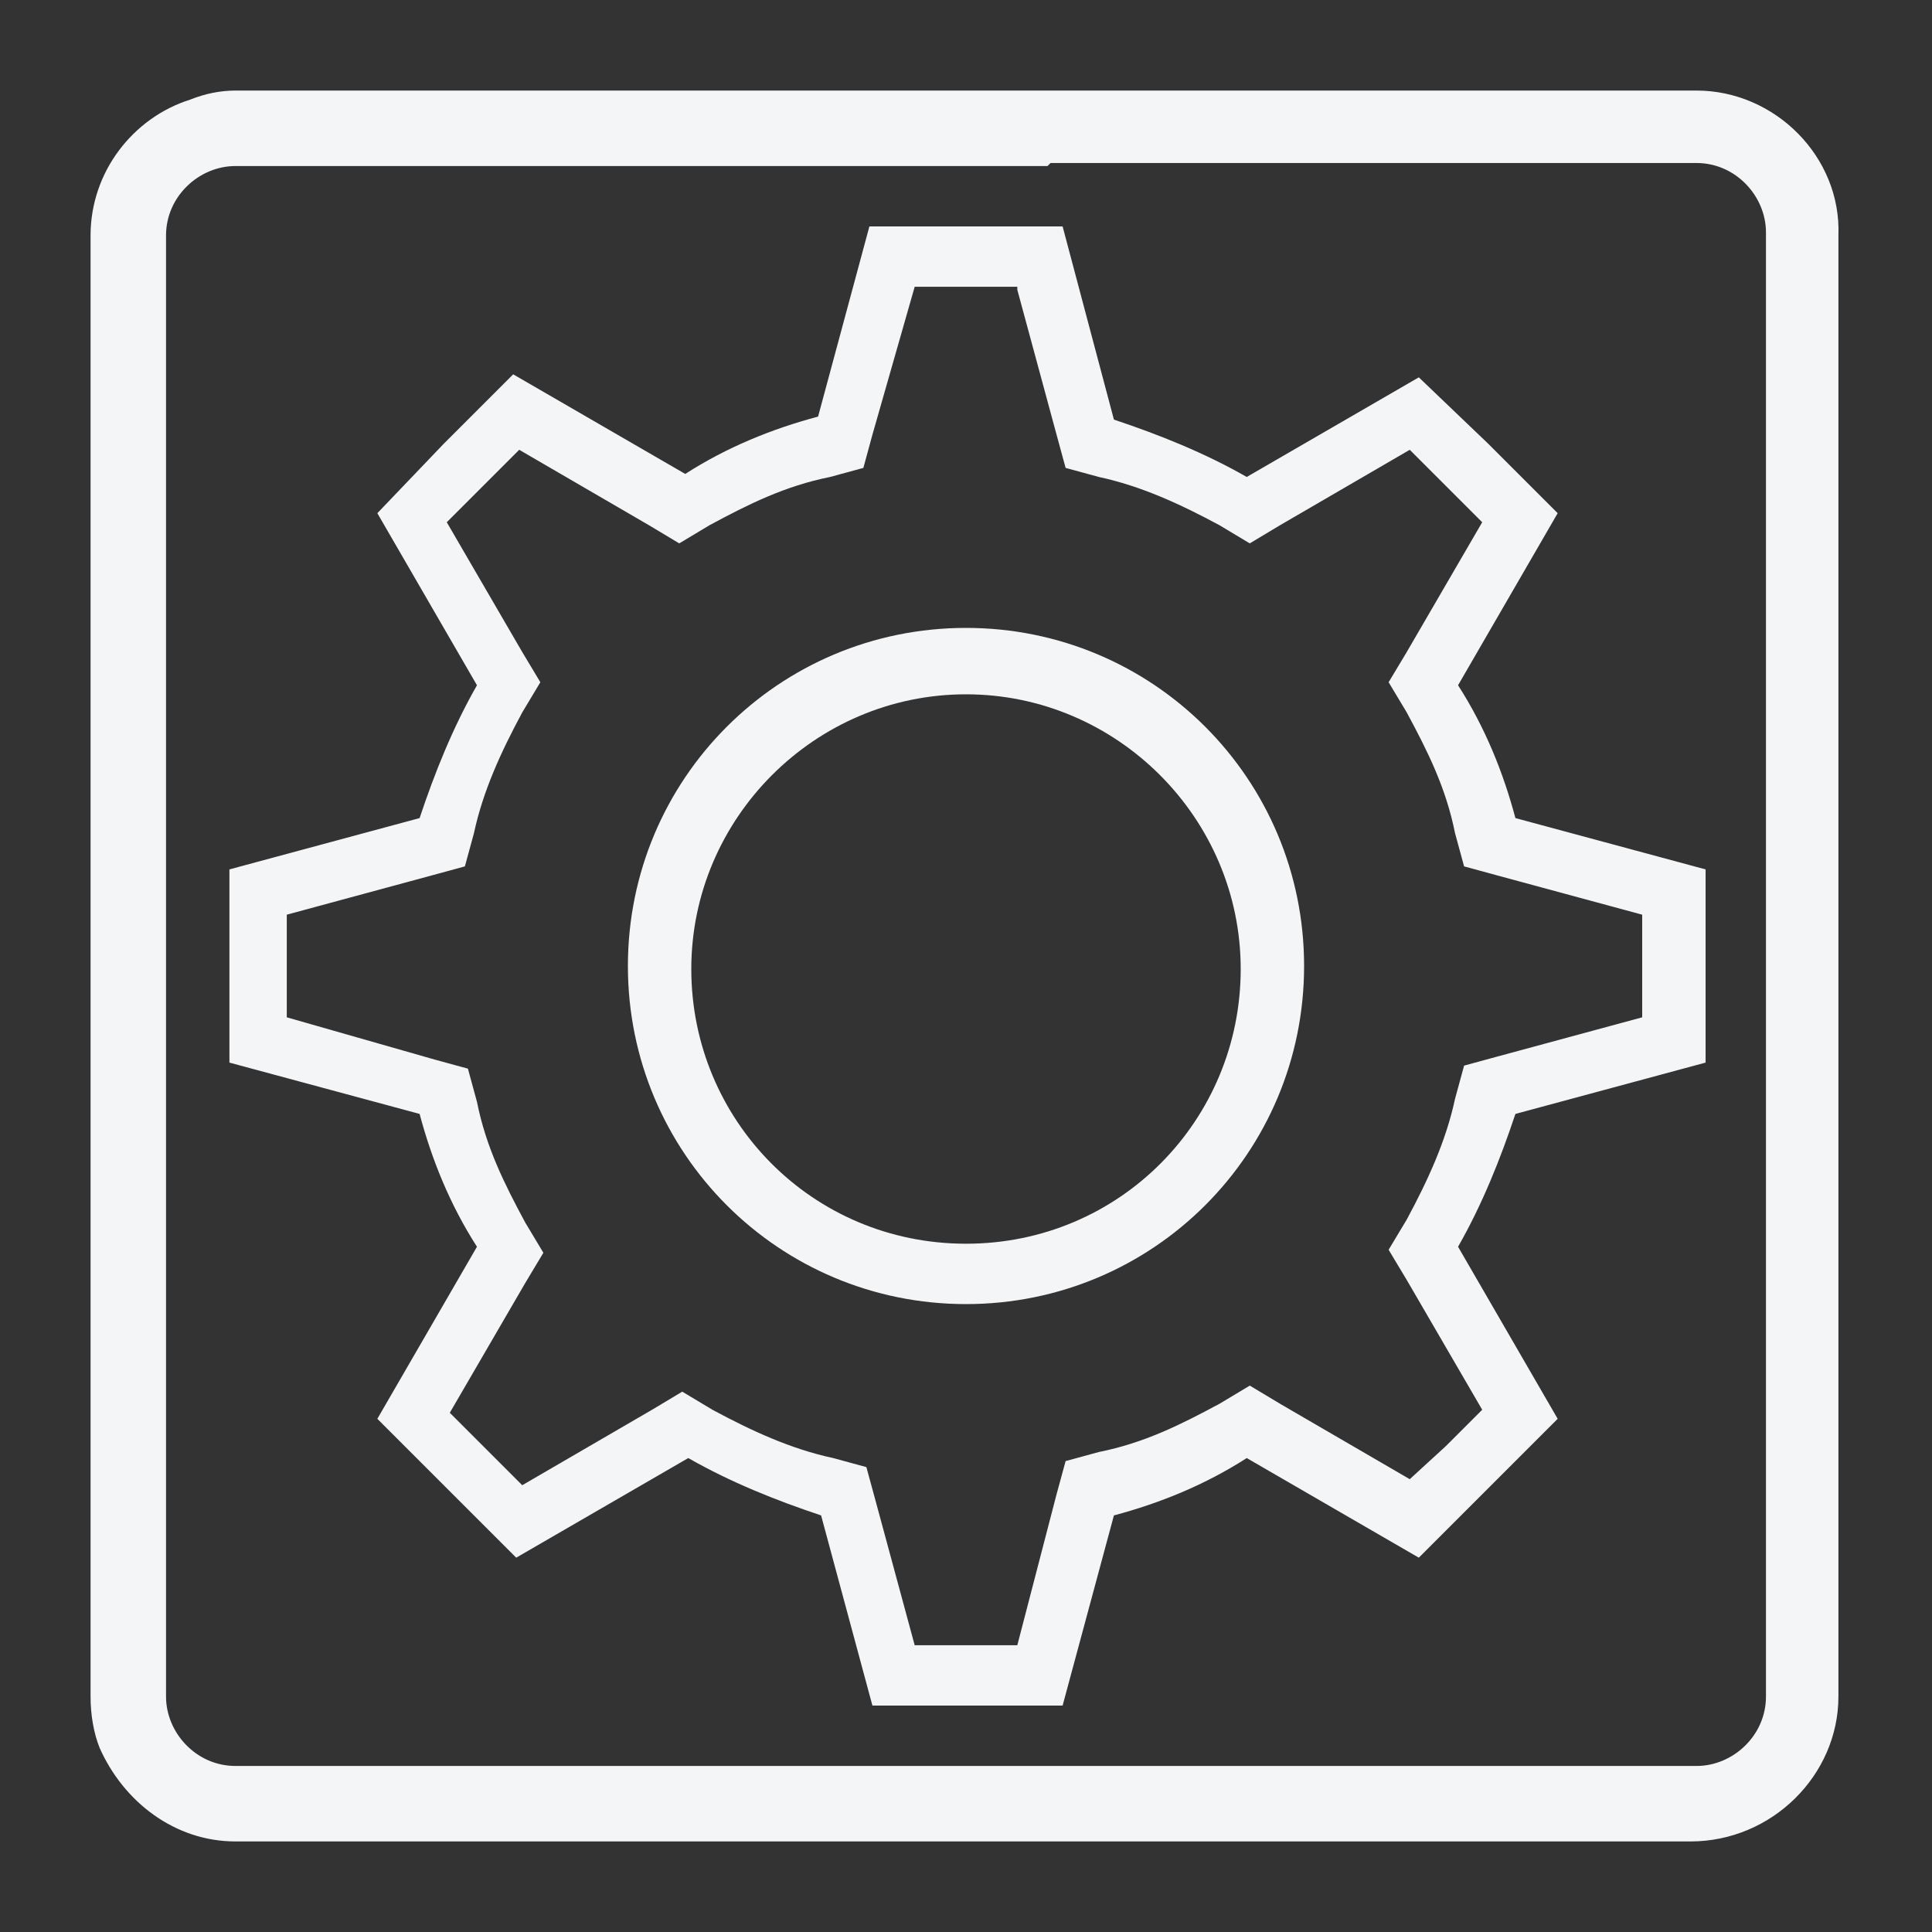 <?xml version="1.0" encoding="utf-8"?>
<!-- Generator: Adobe Illustrator 26.0.3, SVG Export Plug-In . SVG Version: 6.00 Build 0)  -->
<svg version="1.1" id="Layer_1" xmlns="http://www.w3.org/2000/svg" xmlns:xlink="http://www.w3.org/1999/xlink" x="0px" y="0px"
	 viewBox="0 0 64 64" style="enable-background:new 0 0 64 64;" xml:space="preserve">
<rect x="0" y="0" width="64" height="64" fill="#333333" stroke="none"/>
<style type="text/css">
	.st0{fill:#F4F5F7;}
</style>
<path class="st0" d="M60.9,7.8C61,5.2,58.8,3,56.2,3H7.8C7.3,3,6.8,3.1,6.3,3.3C4.4,3.9,3,5.7,3,7.8v0v48.3v0.1
	c0,0.6,0.1,1.2,0.3,1.7C4.1,59.7,5.8,61,7.8,61h30.9c0,0-0.1,0-0.1,0h17.4c2.7,0,4.9-2.2,4.9-4.8V38.7c0,0,0,0,0,0V7.8z M58.5,56.2
	c0,1.3-1.1,2.3-2.3,2.3H7.8c-1.3,0-2.3-1.1-2.3-2.3V7.8c0-1.3,1.1-2.3,2.3-2.3h26.9c0,0,0,0,0.1-0.1h21.4c1.3,0,2.3,1.1,2.3,2.3
	v26.9c0,0,0,0,0,0V56.2z"/>
<path class="st0" d="M33.7,9.6l1.3,4.8l0.3,1.1l1.1,0.3c1.4,0.3,2.7,0.9,4,1.6l1,0.6l1-0.6l4.3-2.5l1.2,1.2l1.2,1.2l-2.5,4.3l-0.6,1
	l0.6,1c0.7,1.3,1.3,2.5,1.6,4l0.3,1.1l1.1,0.3l4.8,1.3V32v1.7l-4.8,1.3l-1.1,0.3l-0.3,1.1c-0.3,1.4-0.9,2.7-1.6,4l-0.6,1l0.6,1
	l2.5,4.3l-1.2,1.2L46.7,49l-4.3-2.5l-1-0.6l-1,0.6c-1.3,0.7-2.5,1.3-4,1.6l-1.1,0.3L35,49.5l-1.3,5H32h-1.7L29,49.7l-0.3-1.1
	l-1.1-0.3c-1.4-0.3-2.7-0.9-4-1.6l-1-0.6l-1,0.6l-4.3,2.5L16.1,48l-1.2-1.2l2.5-4.3l0.6-1l-0.6-1c-0.7-1.3-1.3-2.5-1.6-4l-0.3-1.1
	l-1.1-0.3l-4.9-1.4V32v-1.7l4.8-1.3l1.1-0.3l0.3-1.1c0.3-1.4,0.9-2.7,1.6-4l0.6-1l-0.6-1l-2.5-4.3l1.2-1.2l1.2-1.2l4.3,2.5l1,0.6
	l1-0.6c1.3-0.7,2.5-1.3,4-1.6l1.1-0.3l0.3-1.1l1.4-4.9H32H33.7 M32,43.2c6.2,0,11.2-5,11.2-11.2s-5-11.2-11.2-11.2
	s-11.2,5-11.2,11.2S25.8,43.2,32,43.2 M35.2,7.5H32h-3.2l-1.7,6.3c-1.5,0.4-3,1-4.4,1.9L17,12.4l-2.3,2.3L12.5,17l3.3,5.7
	c-0.8,1.4-1.4,2.9-1.9,4.4l-6.3,1.7V32v3.2l6.3,1.7c0.4,1.5,1,3,1.9,4.4L12.5,47l2.3,2.3l2.3,2.3l5.7-3.3c1.4,0.8,2.9,1.4,4.4,1.9
	l1.7,6.3H32h3.2l1.7-6.3c1.5-0.4,3-1,4.4-1.9l5.7,3.3l2.3-2.3l2.3-2.3l-3.3-5.7c0.8-1.4,1.4-2.9,1.9-4.4l6.3-1.7V32v-3.2l-6.3-1.7
	c-0.4-1.5-1-3-1.9-4.4l3.3-5.7l-2.3-2.3L47,12.5l-5.7,3.3c-1.4-0.8-2.9-1.4-4.4-1.9L35.2,7.5L35.2,7.5z M32,41.2
	c-5.1,0-9.1-4.1-9.1-9.1s4.1-9.1,9.1-9.1s9.1,4.1,9.1,9.1S37.1,41.2,32,41.2L32,41.2z"/>
</svg>
